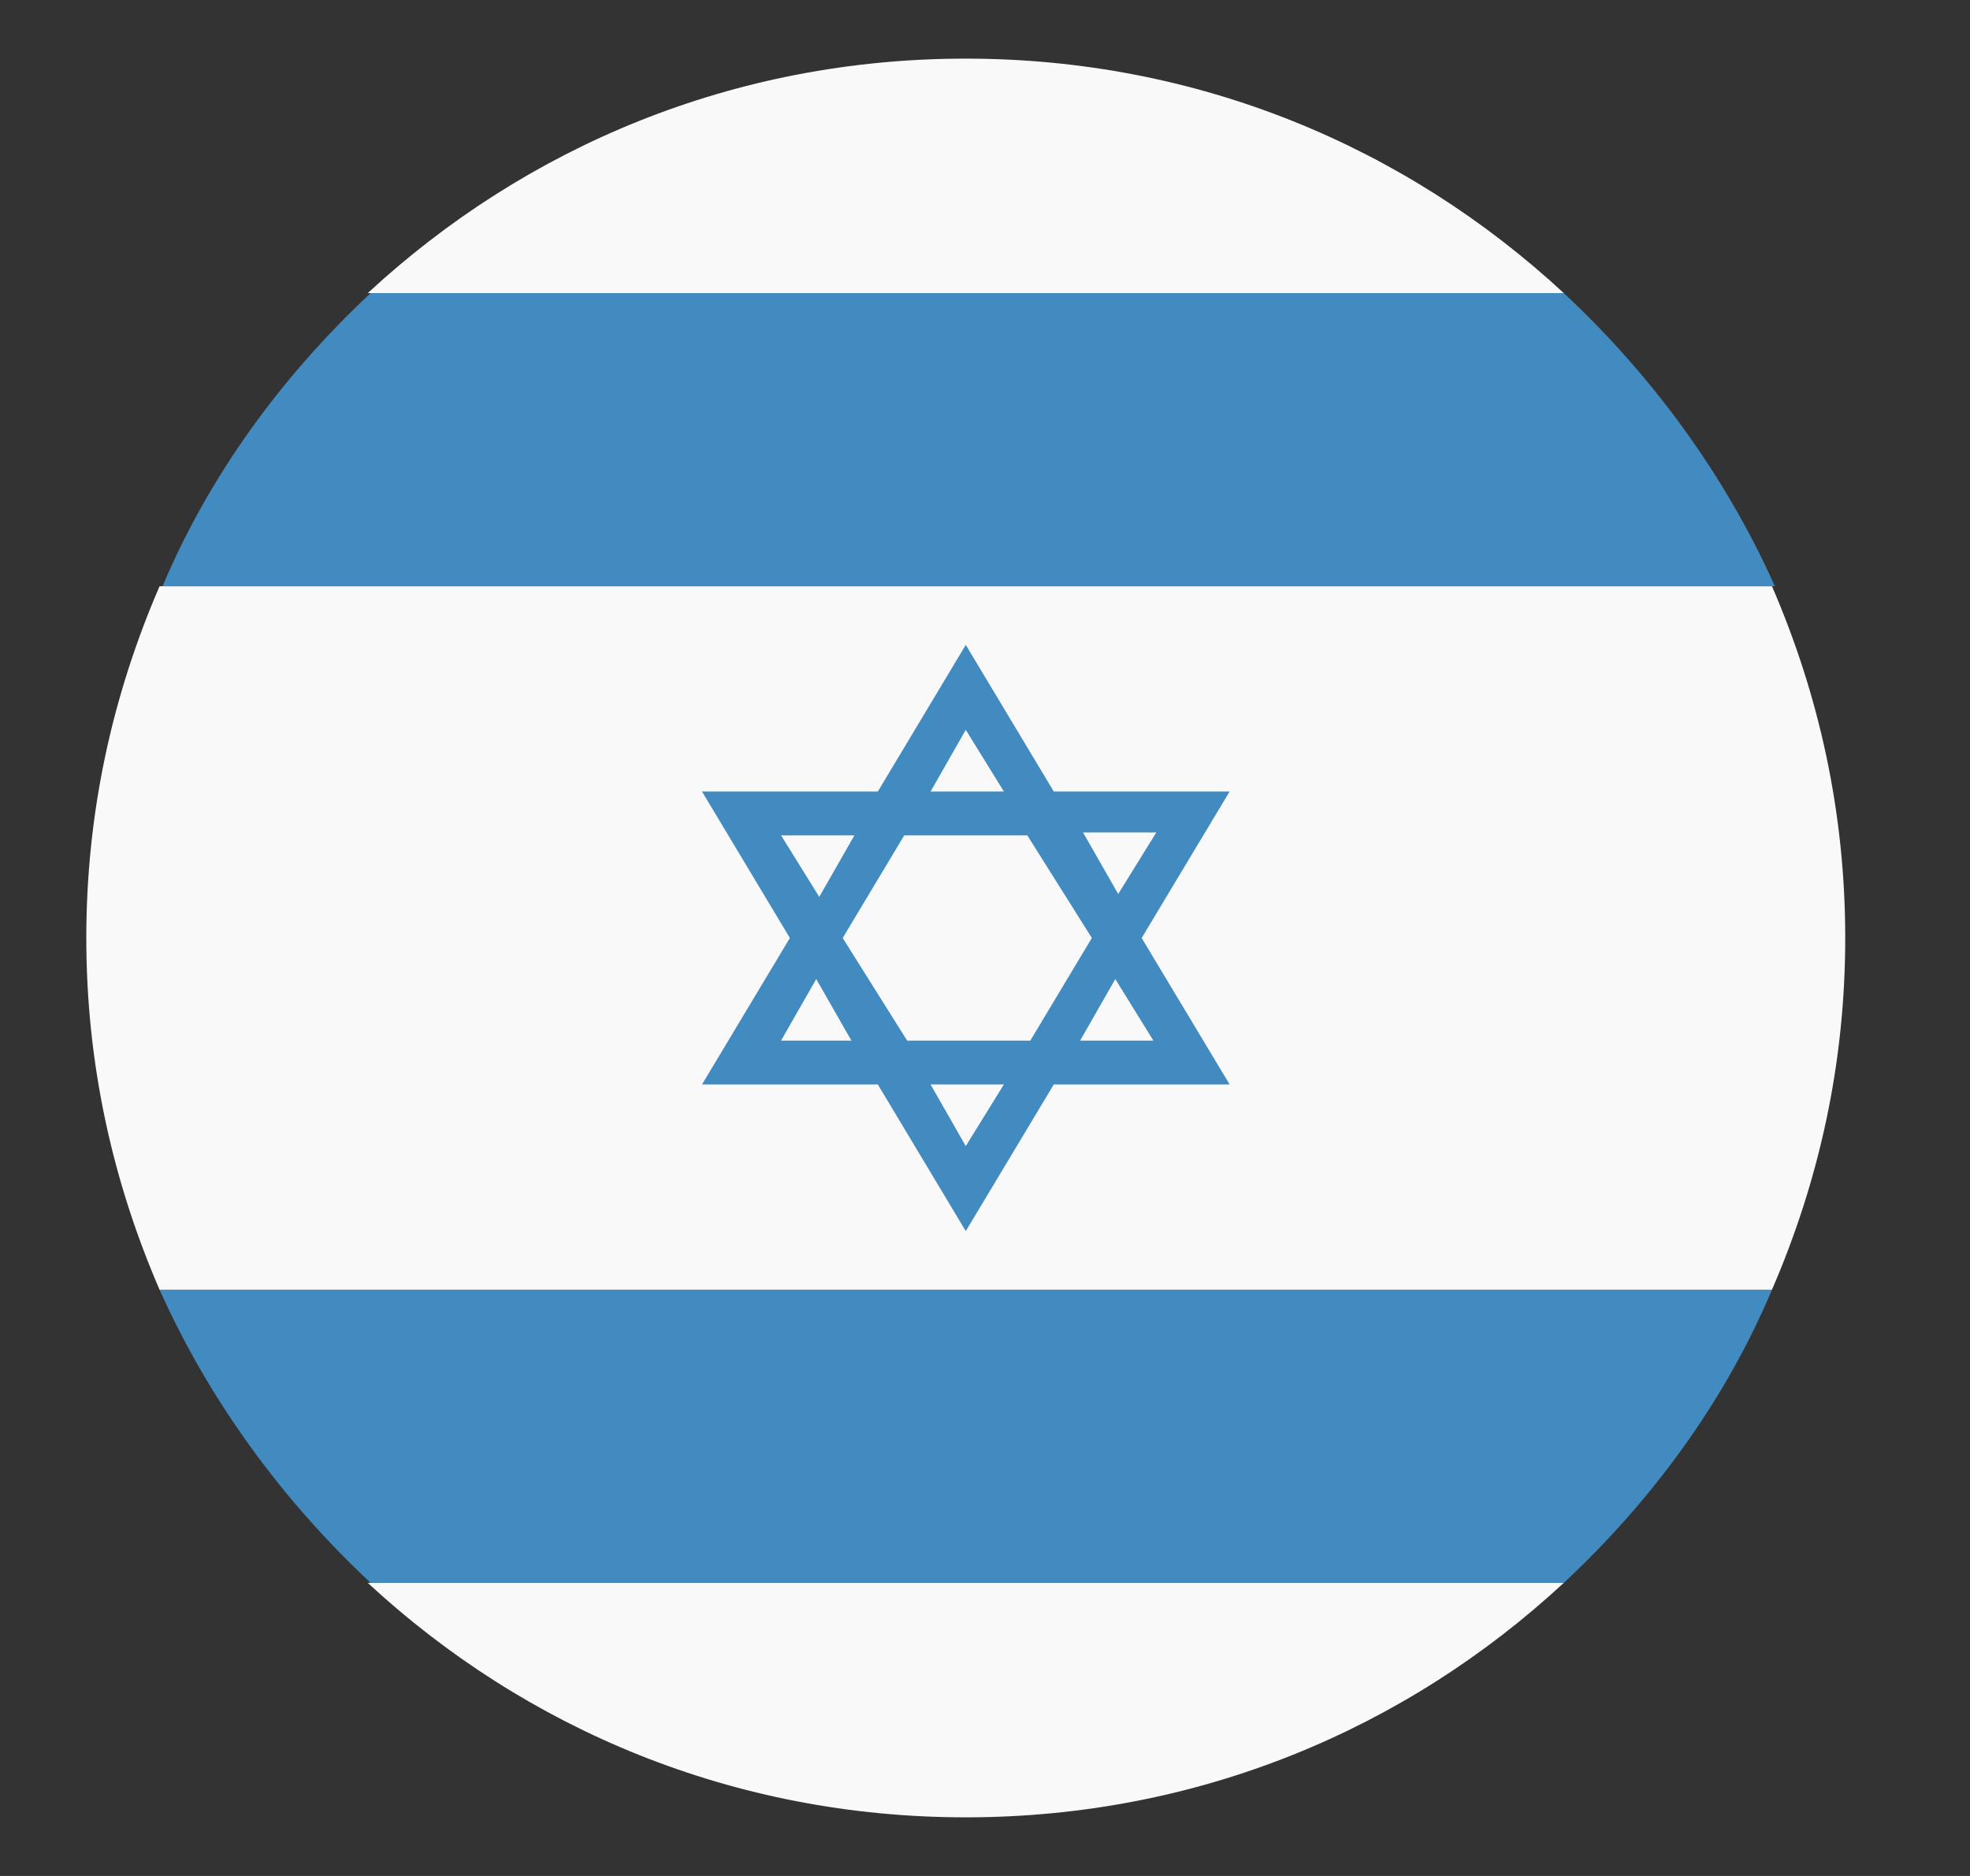 <svg width="21" height="20" viewBox="0 0 21 20" fill="none" xmlns="http://www.w3.org/2000/svg">
<rect x="0" y="0" width="21" height="20" fill="#333333" stroke="none"/>
<g clip-path="url(#clip0_163_1246)">
<path d="M16.67 3.125C14.983 1.562 12.764 0.625 10.295 0.625C7.826 0.625 5.608 1.562 3.92 3.125H16.67ZM3.92 16.875C5.608 18.438 7.826 19.375 10.295 19.375C12.764 19.375 14.983 18.438 16.67 16.875H3.92ZM0.92 10C0.92 11.344 1.201 12.594 1.701 13.75H18.889C19.389 12.594 19.67 11.344 19.67 10C19.67 8.656 19.389 7.406 18.889 6.25H1.701C1.201 7.406 0.92 8.656 0.92 10Z" fill="#F9F9F9"/>
<path d="M3.951 16.875H16.67C17.608 16 18.389 14.938 18.889 13.75H1.701C2.233 14.938 3.014 16 3.951 16.875ZM16.67 3.125H3.951C3.014 4 2.233 5.062 1.733 6.25H18.92C18.389 5.062 17.608 4 16.67 3.125ZM13.108 8.438H11.233L10.295 6.875L9.358 8.438H7.483L8.42 10L7.483 11.562H9.358L10.295 13.125L11.233 11.562H13.108L12.17 10L13.108 8.438ZM10.295 7.781L10.701 8.438H9.92L10.295 7.781ZM8.326 8.906H9.108L8.733 9.562L8.326 8.906ZM8.326 11.094L8.701 10.438L9.076 11.094H8.326ZM10.295 12.219L9.92 11.562H10.701L10.295 12.219ZM10.983 11.094H9.67L8.983 10L9.639 8.906H10.951L11.639 10L10.983 11.094ZM12.295 11.094H11.514L11.889 10.438L12.295 11.094ZM11.92 9.531L11.545 8.875H12.326L11.92 9.531Z" fill="#428BC1"/>
</g>
<defs>
<clipPath id="clip0_163_1246">
<rect width="20" height="20" fill="white" transform="translate(0.389)"/>
</clipPath>
</defs>
</svg>

